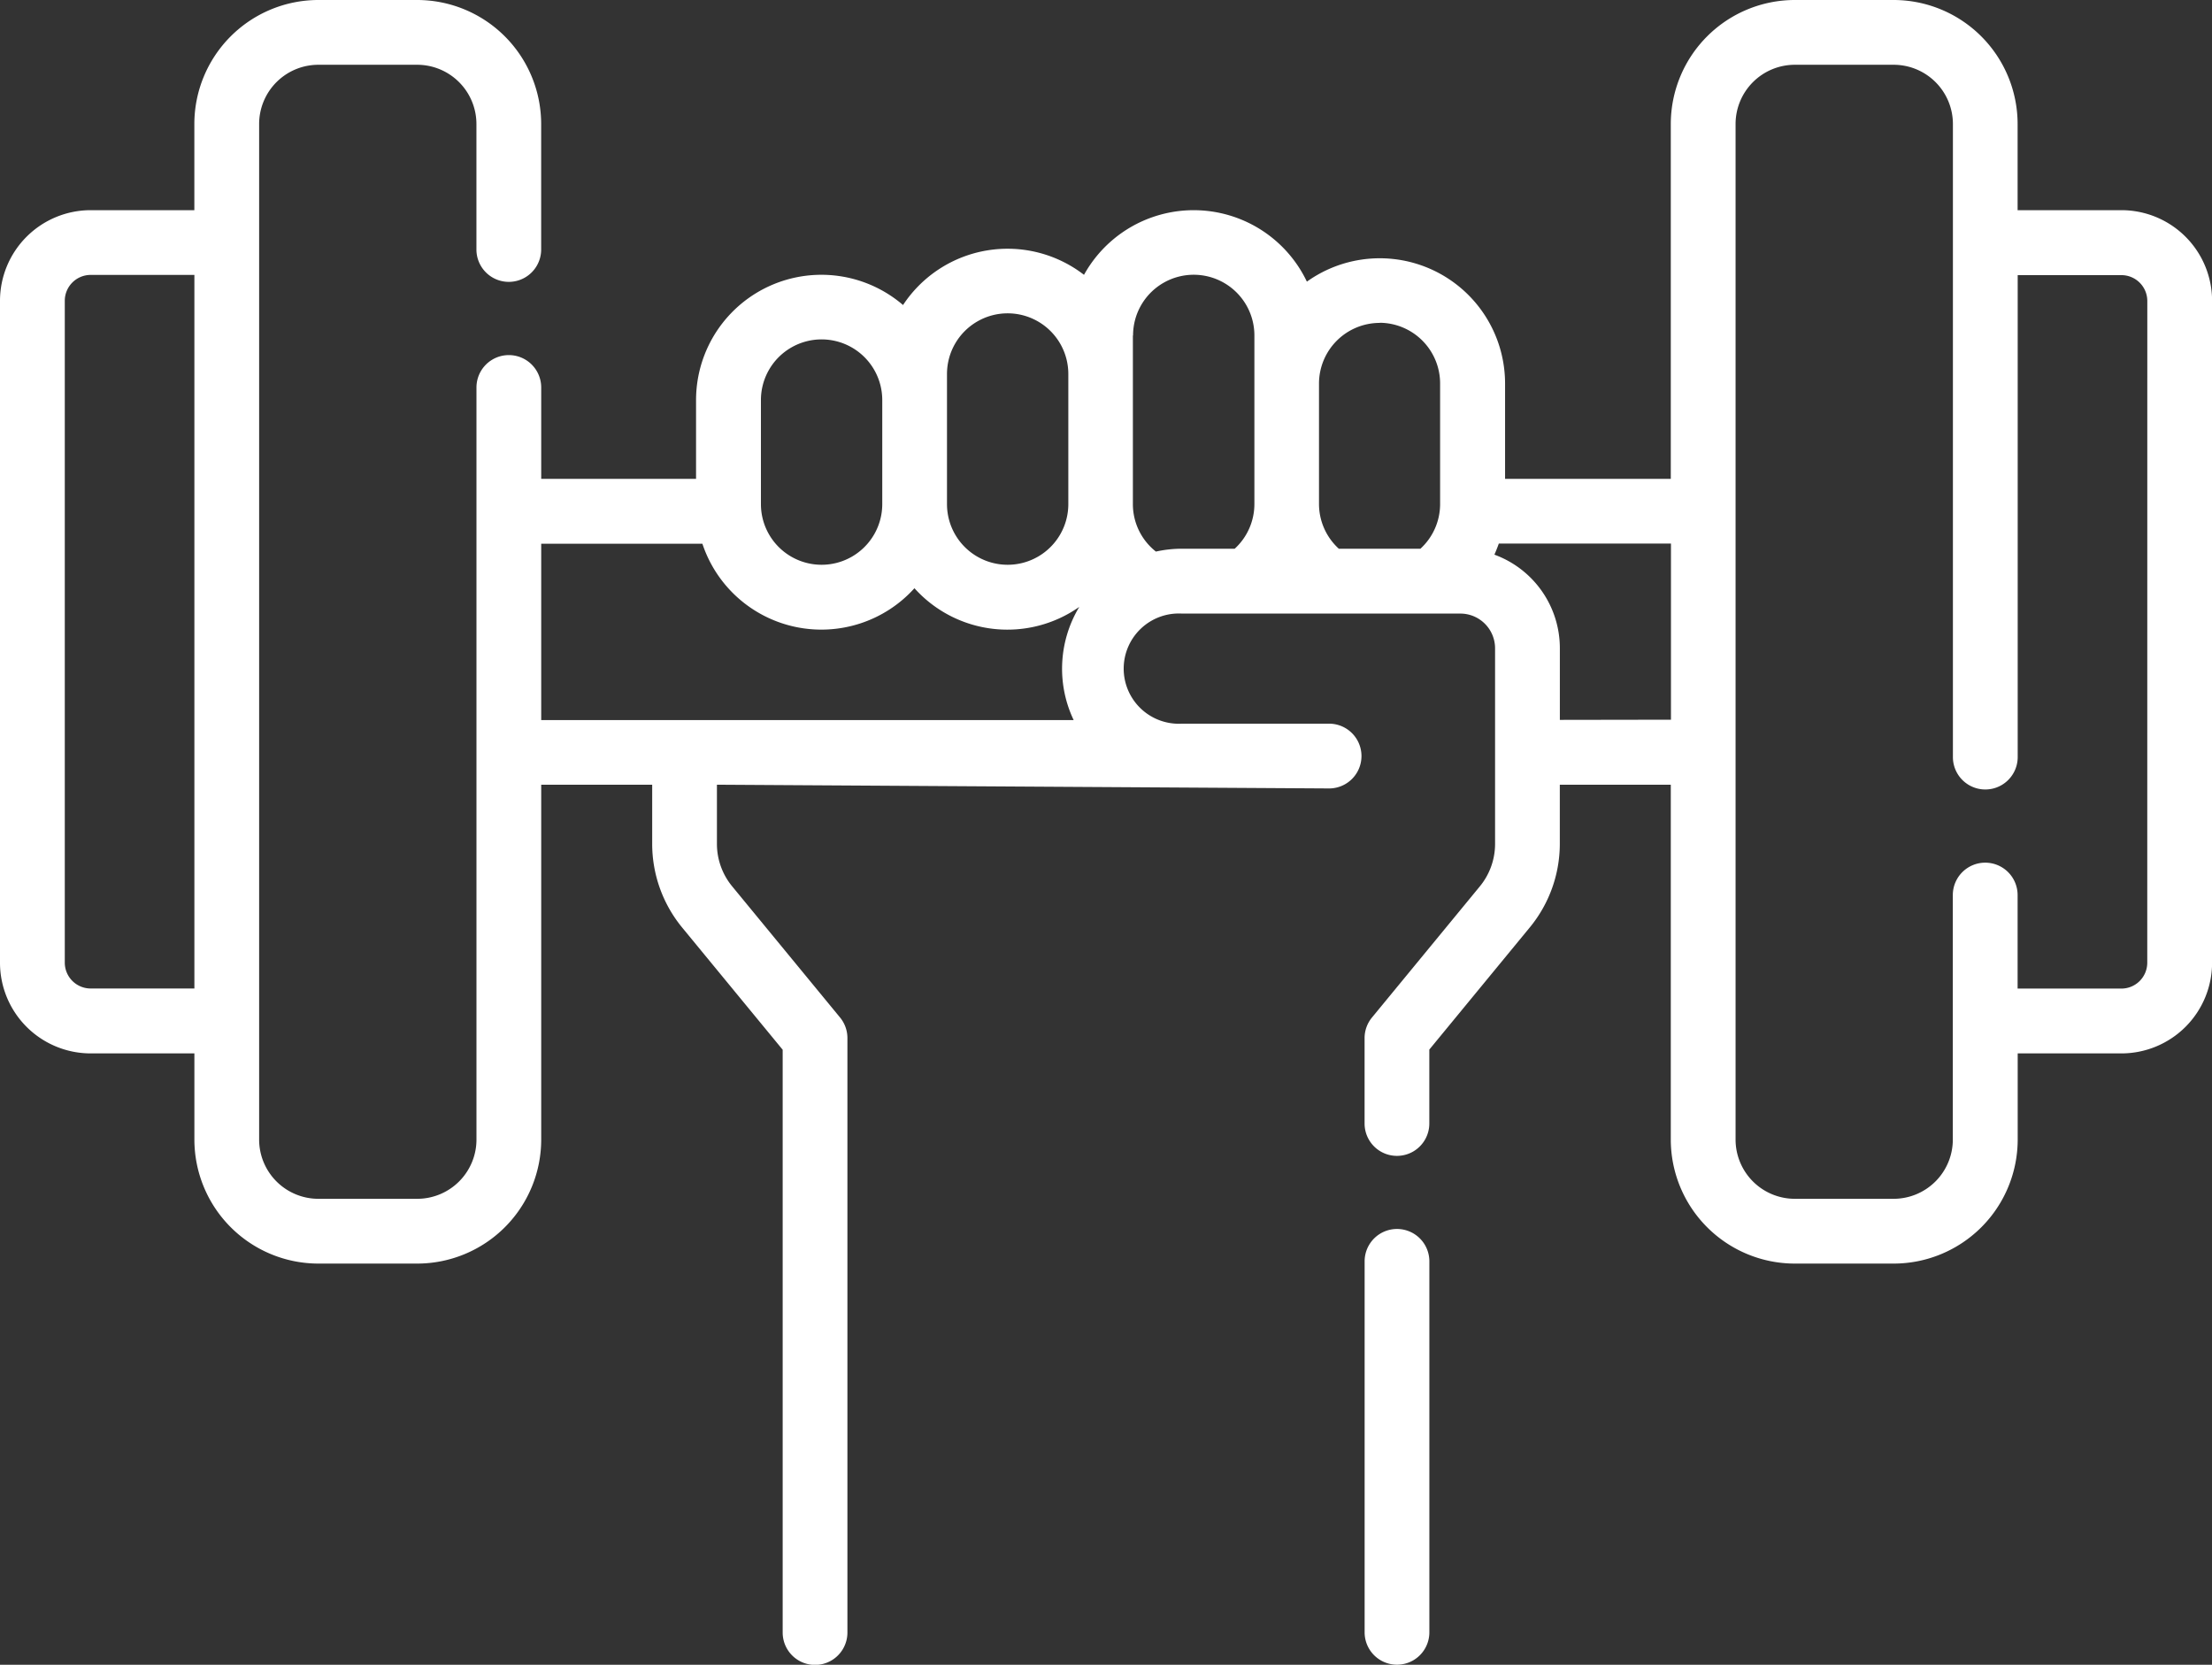 <svg xmlns="http://www.w3.org/2000/svg" width="50.227" height="37.806" viewBox="0 0 50.227 37.806"><rect x="0" y="0" width="50.227" height="37.806" fill="#333333" stroke="none"/><defs><style>.a{fill:#fff;}</style></defs><g transform="translate(0 -63.352)"><path class="a" d="M48.169,68.125H45.813V66.167A2.818,2.818,0,0,0,43,63.352H40.753a2.818,2.818,0,0,0-2.815,2.815v8.06H34.175V72.063a2.845,2.845,0,0,0-4.5-2.315,2.847,2.847,0,0,0-5.061-.155,2.841,2.841,0,0,0-4.109.686,2.846,2.846,0,0,0-4.7,2.161v1.786H12.289V72.151a.735.735,0,0,0-1.47,0V89.232a1.346,1.346,0,0,1-1.344,1.344H7.228a1.346,1.346,0,0,1-1.344-1.344V66.167a1.346,1.346,0,0,1,1.344-1.344H9.474a1.346,1.346,0,0,1,1.344,1.344v2.851a.735.735,0,0,0,1.47,0V66.167a2.818,2.818,0,0,0-2.815-2.815H7.228a2.818,2.818,0,0,0-2.815,2.815v1.958H2.058A2.06,2.06,0,0,0,0,70.182V85.216a2.06,2.06,0,0,0,2.058,2.058H4.414v1.958a2.818,2.818,0,0,0,2.815,2.815H9.474a2.818,2.818,0,0,0,2.815-2.815v-8.06h2.52v1.343a2.993,2.993,0,0,0,.68,1.9l2.283,2.776v13.235a.735.735,0,1,0,1.47,0v-13.5a.736.736,0,0,0-.167-.467l-2.451-2.98a1.518,1.518,0,0,1-.345-.962V81.172l13.9.085a.735.735,0,0,0,0-1.471H26.838a1.252,1.252,0,1,1,0-2.5H33.16a.789.789,0,0,1,.788.788v4.444a1.518,1.518,0,0,1-.345.962l-2.451,2.98a.735.735,0,0,0-.167.467v1.939a.735.735,0,1,0,1.47,0V87.187l2.283-2.776a2.993,2.993,0,0,0,.68-1.9V81.172h2.52v8.06a2.818,2.818,0,0,0,2.815,2.815H43a2.818,2.818,0,0,0,2.815-2.815V87.274h2.356a2.06,2.06,0,0,0,2.058-2.058V70.182A2.059,2.059,0,0,0,48.169,68.125ZM2.058,85.8a.588.588,0,0,1-.587-.587V70.182a.588.588,0,0,1,.587-.587H4.414V85.8Zm29.27-15.118A1.379,1.379,0,0,1,32.7,72.063V74.8a1.376,1.376,0,0,1-.447,1.013H30.4A1.376,1.376,0,0,1,29.95,74.8V72.063A1.379,1.379,0,0,1,31.327,70.685Zm-5.6.287a1.377,1.377,0,1,1,2.755,0V74.8a1.376,1.376,0,0,1-.447,1.013H26.838a2.718,2.718,0,0,0-.591.065,1.37,1.37,0,0,1-.523-1.078V70.973Zm-4.225.876a1.377,1.377,0,0,1,2.755,0V74.8a1.377,1.377,0,1,1-2.755,0Zm-4.225.592a1.377,1.377,0,1,1,2.755,0V74.8a1.377,1.377,0,1,1-2.755,0ZM12.289,75.7h3.66a2.846,2.846,0,0,0,4.815,1.01,2.837,2.837,0,0,0,3.743.424,2.717,2.717,0,0,0-.128,2.57H12.289Zm23.13,4v-1.63a2.262,2.262,0,0,0-1.486-2.122q.054-.123.1-.252h3.909v4Zm13.338,5.515a.588.588,0,0,1-.587.587H45.813V83.678a.735.735,0,0,0-1.471,0v5.553A1.346,1.346,0,0,1,43,90.576H40.753a1.346,1.346,0,0,1-1.344-1.344V66.167a1.346,1.346,0,0,1,1.344-1.344H43a1.346,1.346,0,0,1,1.344,1.344V80.545a.735.735,0,1,0,1.471,0V69.6h2.356a.588.588,0,0,1,.587.587Z" transform="translate(0 0)"/><path class="a" d="M316.8,348.04a.735.735,0,0,0-.735.735V357.2a.735.735,0,1,0,1.47,0v-8.426A.735.735,0,0,0,316.8,348.04Z" transform="translate(-285.079 -256.779)"/></g></svg>